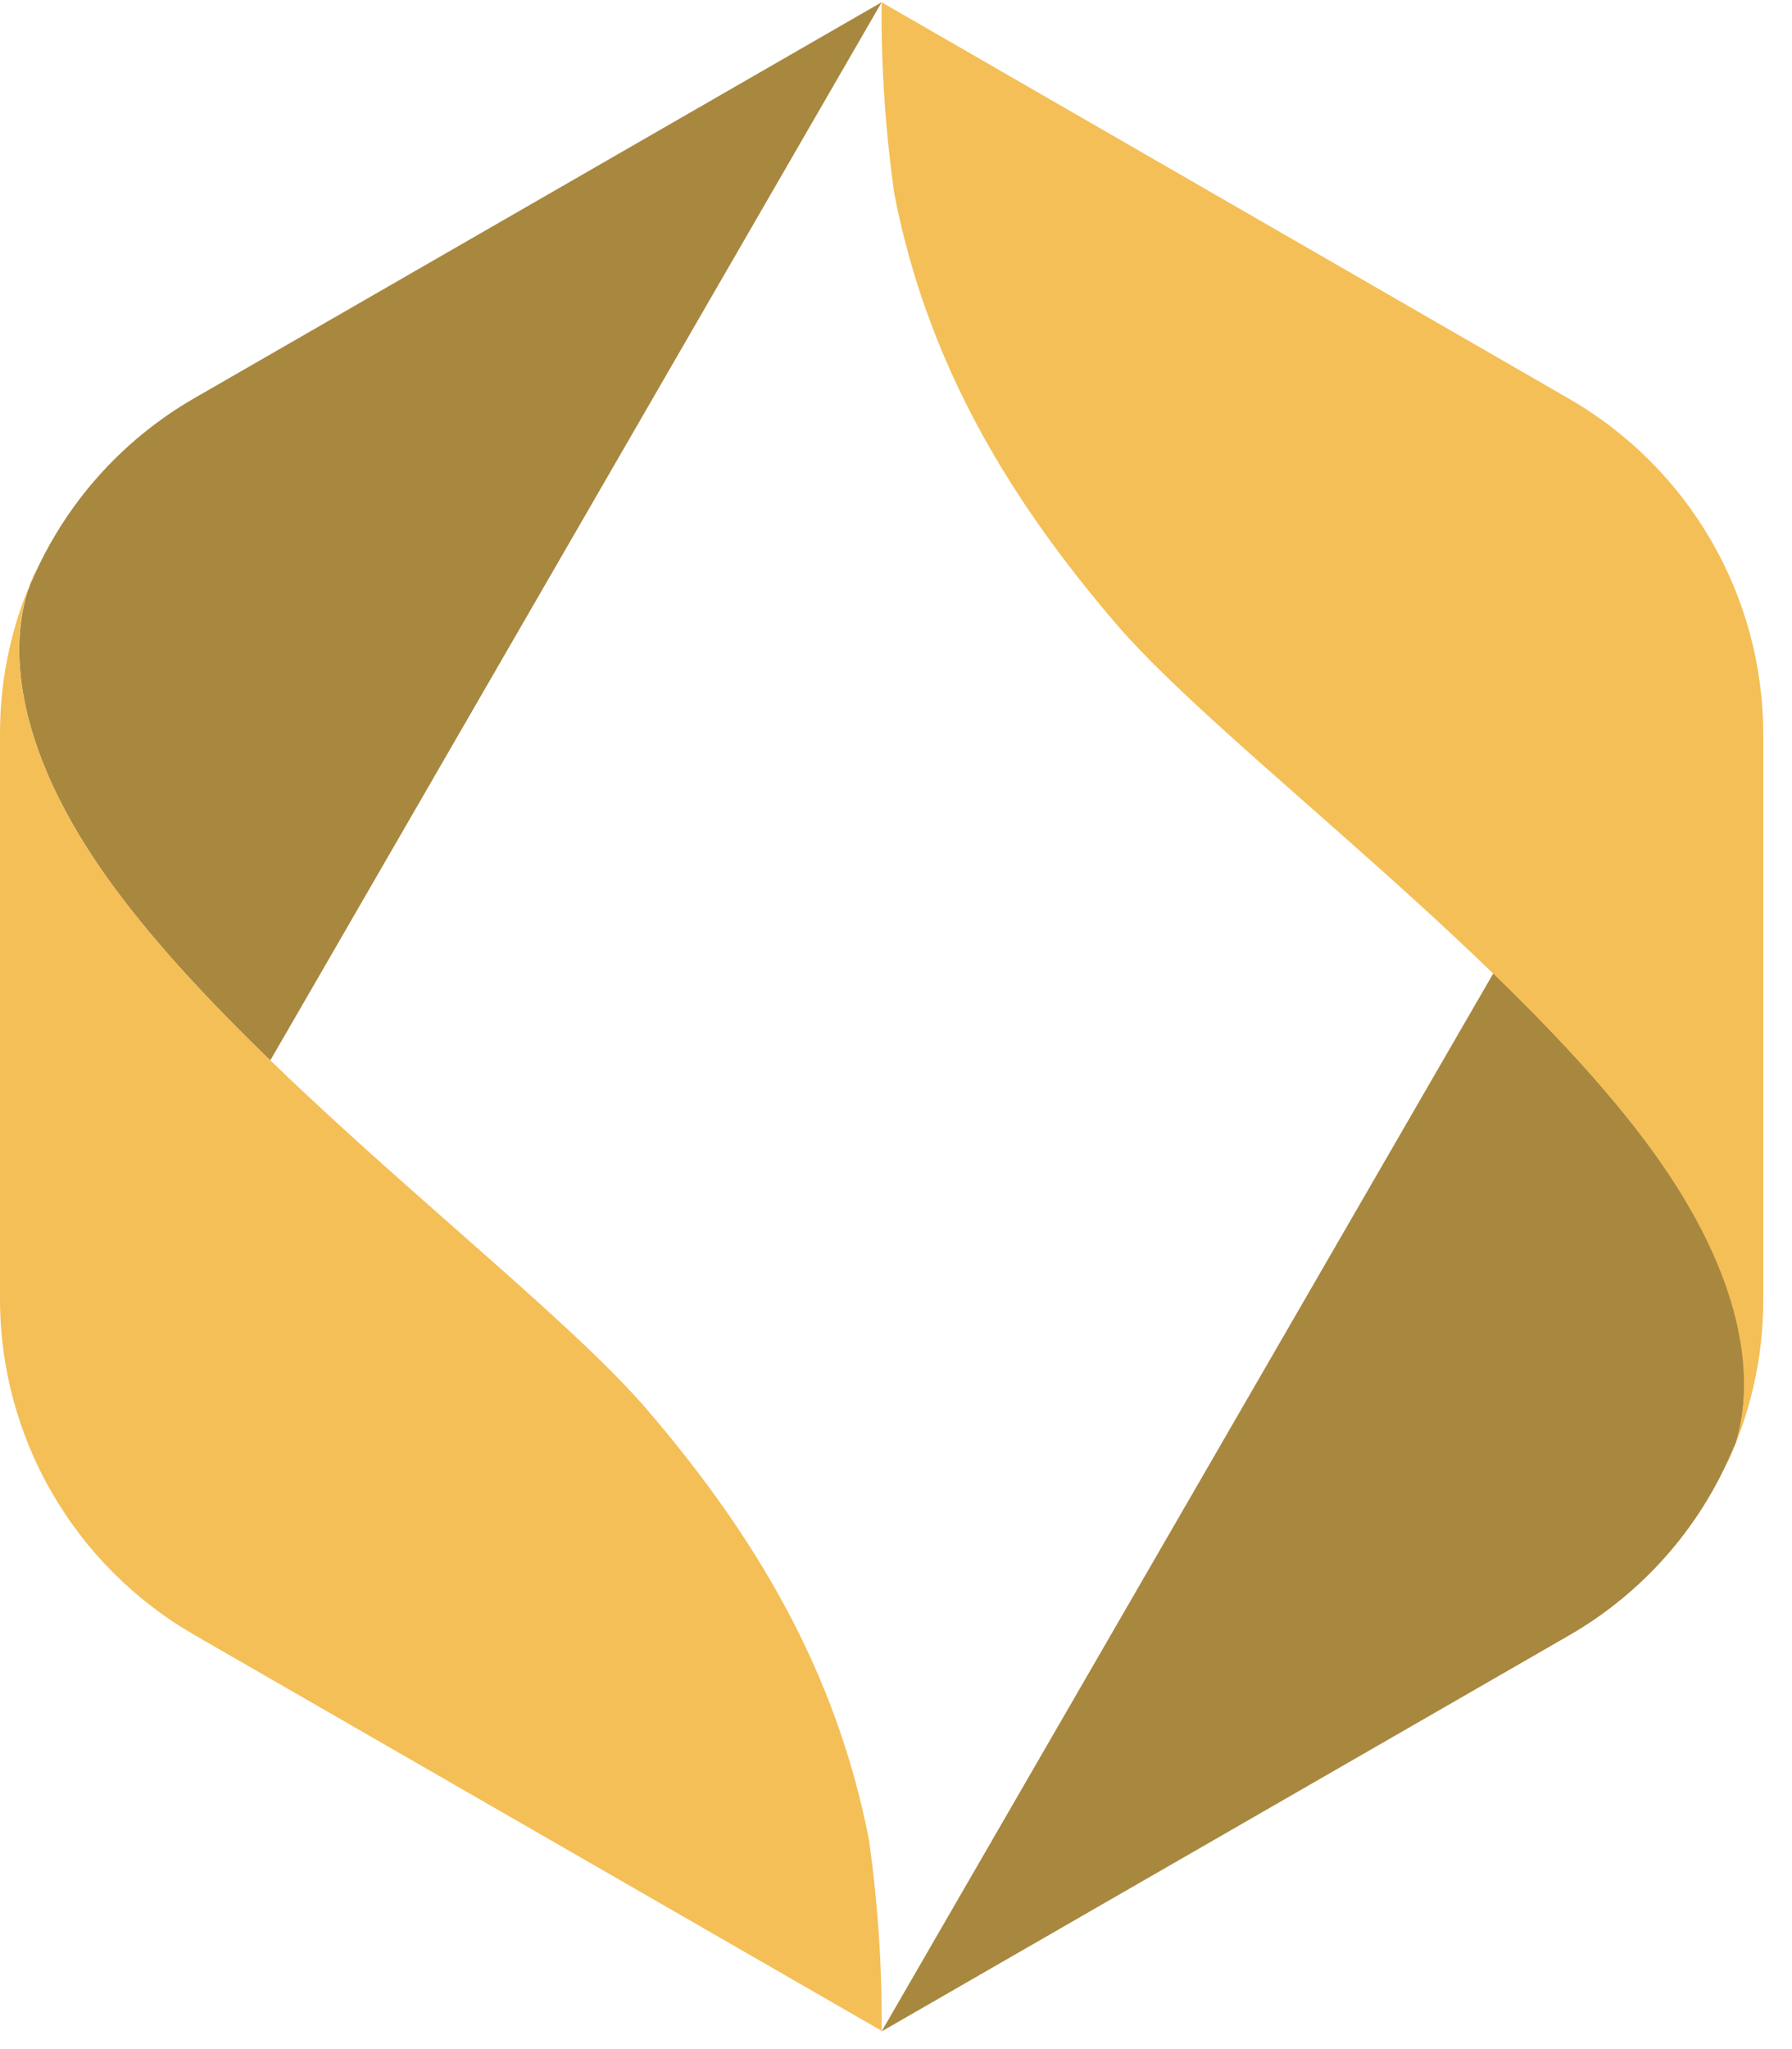 <svg xmlns="http://www.w3.org/2000/svg" version="1.1" xmlns:xlink="http://www.w3.org/1999/xlink" xmlns:svgjs="http://svgjs.dev/svgjs" width="28" height="32"><svg width="28" height="32" viewBox="0 0 28 32" fill="none" xmlns="http://www.w3.org/2000/svg">
<path d="M0.46 9.161C0.46 9.161 0.449 9.197 0.439 9.213C0.233 9.845 0.032 11.376 1.637 13.655C2.312 14.613 3.225 15.597 4.223 16.56L4.619 15.876L13.776 0.035L3.035 6.219C1.885 6.882 1.009 7.887 0.502 9.061C0.486 9.092 0.47 9.129 0.46 9.161Z" fill="#A8873F"></path>
<path d="M13.775 31.723C13.786 30.728 13.717 29.733 13.58 28.744C13.063 26.07 11.77 23.944 10.096 21.997C8.418 20.05 3.784 16.703 1.636 13.651C-0.512 10.598 0.575 8.883 0.575 8.883C0.195 9.688 0 10.567 0 11.456V20.287C0 22.45 1.156 24.45 3.04 25.534L13.78 31.717L13.775 31.723Z" fill="#F4BF57"></path>
<path d="M27.097 22.598C27.097 22.598 27.107 22.562 27.118 22.546C27.324 21.914 27.524 20.383 25.92 18.104C25.244 17.146 24.331 16.162 23.334 15.199L22.938 15.883L13.775 31.724L24.516 25.54C25.666 24.877 26.543 23.872 27.049 22.698C27.065 22.667 27.081 22.63 27.091 22.598H27.097Z" fill="#A8873F"></path>
<path d="M13.775 0.035C13.765 1.03 13.834 2.024 13.971 3.014C14.488 5.687 15.781 7.813 17.454 9.76C19.133 11.708 23.766 15.055 25.915 18.107C28.062 21.159 26.975 22.875 26.975 22.875C27.355 22.07 27.551 21.191 27.551 20.302V11.471C27.551 9.308 26.395 7.308 24.511 6.224L13.775 0.035Z" fill="#F4BF57"></path>
</svg><style>@media (prefers-color-scheme: light) { :root { filter: none; } }
@media (prefers-color-scheme: dark) { :root { filter: none; } }
</style></svg>